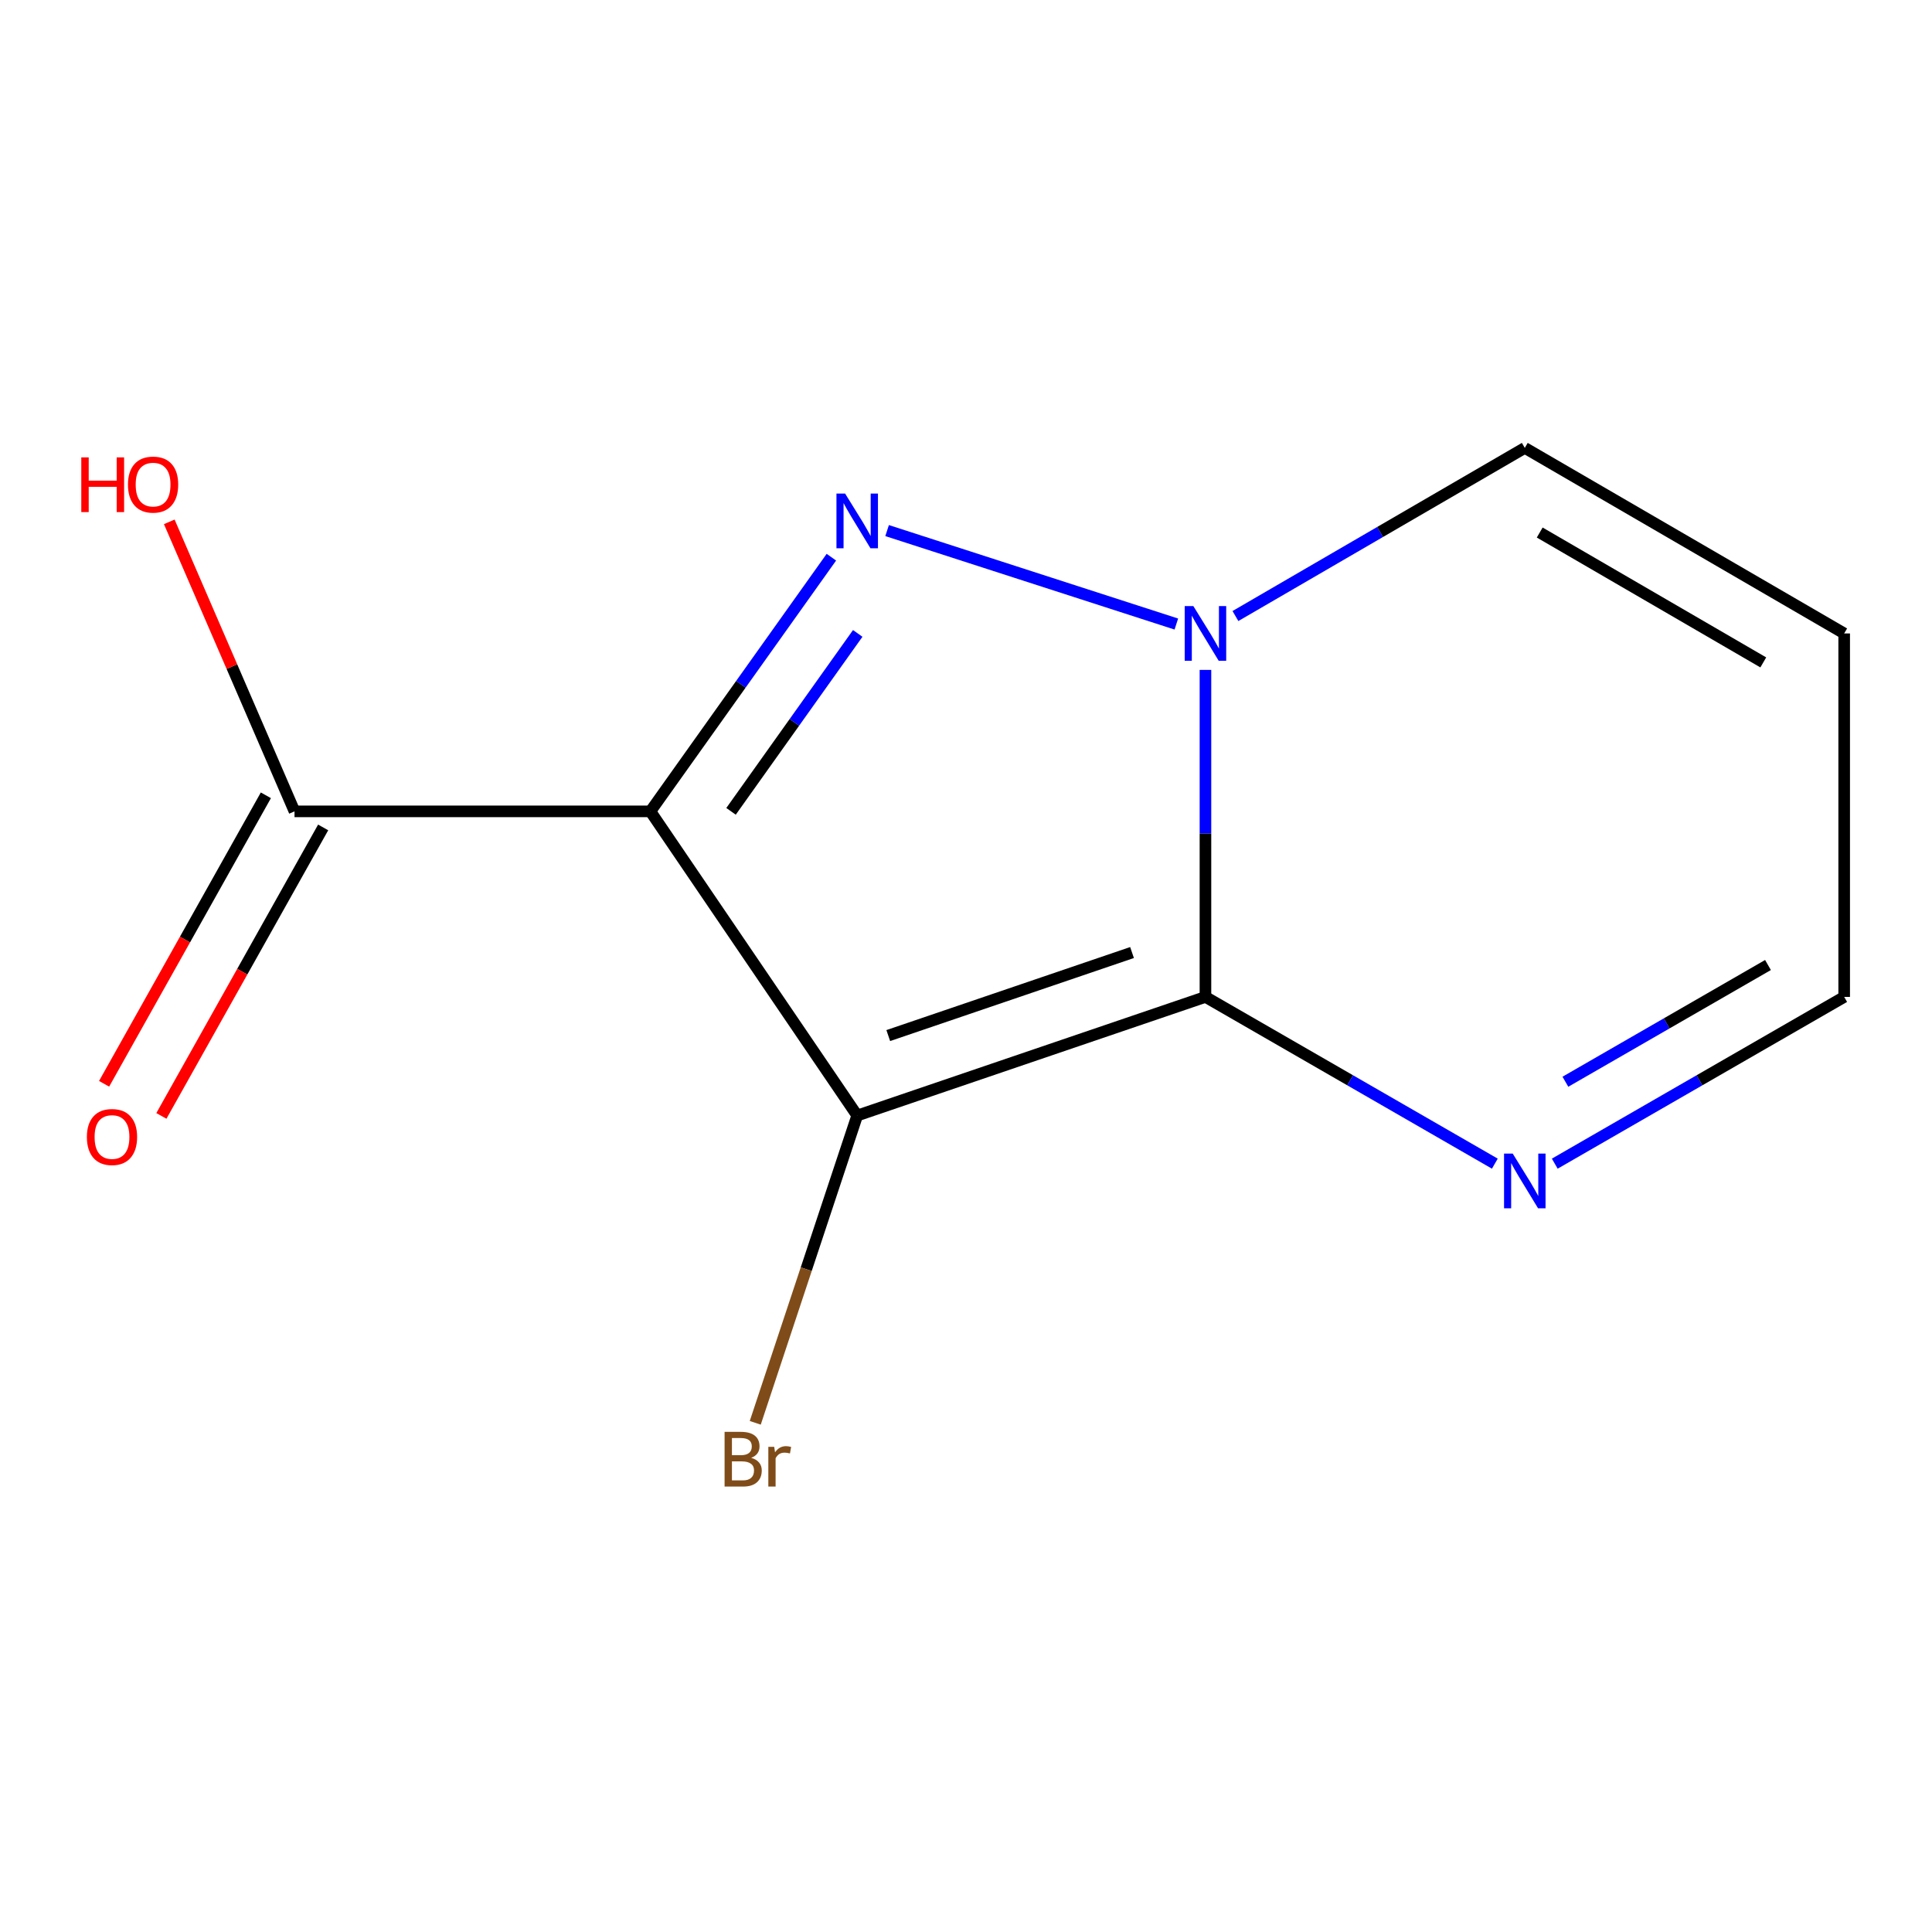 <?xml version='1.0' encoding='iso-8859-1'?>
<svg version='1.1' baseProfile='full'
              xmlns='http://www.w3.org/2000/svg'
                      xmlns:rdkit='http://www.rdkit.org/xml'
                      xmlns:xlink='http://www.w3.org/1999/xlink'
                  xml:space='preserve'
width='1000px' height='1000px' viewBox='0 0 1000 1000'>
<!-- END OF HEADER -->
<rect style='opacity:1.0;fill:#FFFFFF;stroke:none' width='1000' height='1000' x='0' y='0'> </rect>
<path class='bond-0' d='M 336.639,419.963 L 443.687,577.401' style='fill:none;fill-rule:evenodd;stroke:#000000;stroke-width:6px;stroke-linecap:butt;stroke-linejoin:miter;stroke-opacity:1' />
<path class='bond-2' d='M 336.639,419.963 L 383.479,354.182' style='fill:none;fill-rule:evenodd;stroke:#000000;stroke-width:6px;stroke-linecap:butt;stroke-linejoin:miter;stroke-opacity:1' />
<path class='bond-2' d='M 383.479,354.182 L 430.319,288.401' style='fill:none;fill-rule:evenodd;stroke:#0000FF;stroke-width:6px;stroke-linecap:butt;stroke-linejoin:miter;stroke-opacity:1' />
<path class='bond-2' d='M 378.383,419.948 L 411.171,373.901' style='fill:none;fill-rule:evenodd;stroke:#000000;stroke-width:6px;stroke-linecap:butt;stroke-linejoin:miter;stroke-opacity:1' />
<path class='bond-2' d='M 411.171,373.901 L 443.959,327.854' style='fill:none;fill-rule:evenodd;stroke:#0000FF;stroke-width:6px;stroke-linecap:butt;stroke-linejoin:miter;stroke-opacity:1' />
<path class='bond-5' d='M 336.639,419.963 L 152.439,419.963' style='fill:none;fill-rule:evenodd;stroke:#000000;stroke-width:6px;stroke-linecap:butt;stroke-linejoin:miter;stroke-opacity:1' />
<path class='bond-1' d='M 443.687,577.401 L 623.939,516.001' style='fill:none;fill-rule:evenodd;stroke:#000000;stroke-width:6px;stroke-linecap:butt;stroke-linejoin:miter;stroke-opacity:1' />
<path class='bond-1' d='M 459.763,536.011 L 585.939,493.031' style='fill:none;fill-rule:evenodd;stroke:#000000;stroke-width:6px;stroke-linecap:butt;stroke-linejoin:miter;stroke-opacity:1' />
<path class='bond-8' d='M 443.687,577.401 L 417.303,656.923' style='fill:none;fill-rule:evenodd;stroke:#000000;stroke-width:6px;stroke-linecap:butt;stroke-linejoin:miter;stroke-opacity:1' />
<path class='bond-8' d='M 417.303,656.923 L 390.919,736.446' style='fill:none;fill-rule:evenodd;stroke:#7F4C19;stroke-width:6px;stroke-linecap:butt;stroke-linejoin:miter;stroke-opacity:1' />
<path class='bond-4' d='M 623.939,516.001 L 698.831,559.155' style='fill:none;fill-rule:evenodd;stroke:#000000;stroke-width:6px;stroke-linecap:butt;stroke-linejoin:miter;stroke-opacity:1' />
<path class='bond-4' d='M 698.831,559.155 L 773.723,602.308' style='fill:none;fill-rule:evenodd;stroke:#0000FF;stroke-width:6px;stroke-linecap:butt;stroke-linejoin:miter;stroke-opacity:1' />
<path class='bond-12' d='M 623.939,516.001 L 623.939,431.369' style='fill:none;fill-rule:evenodd;stroke:#000000;stroke-width:6px;stroke-linecap:butt;stroke-linejoin:miter;stroke-opacity:1' />
<path class='bond-12' d='M 623.939,431.369 L 623.939,346.736' style='fill:none;fill-rule:evenodd;stroke:#0000FF;stroke-width:6px;stroke-linecap:butt;stroke-linejoin:miter;stroke-opacity:1' />
<path class='bond-3' d='M 459.163,274.628 L 608.87,323.004' style='fill:none;fill-rule:evenodd;stroke:#0000FF;stroke-width:6px;stroke-linecap:butt;stroke-linejoin:miter;stroke-opacity:1' />
<path class='bond-6' d='M 639.458,318.856 L 714.345,275.346' style='fill:none;fill-rule:evenodd;stroke:#0000FF;stroke-width:6px;stroke-linecap:butt;stroke-linejoin:miter;stroke-opacity:1' />
<path class='bond-6' d='M 714.345,275.346 L 789.233,231.836' style='fill:none;fill-rule:evenodd;stroke:#000000;stroke-width:6px;stroke-linecap:butt;stroke-linejoin:miter;stroke-opacity:1' />
<path class='bond-10' d='M 804.742,602.309 L 879.644,559.155' style='fill:none;fill-rule:evenodd;stroke:#0000FF;stroke-width:6px;stroke-linecap:butt;stroke-linejoin:miter;stroke-opacity:1' />
<path class='bond-10' d='M 879.644,559.155 L 954.545,516.001' style='fill:none;fill-rule:evenodd;stroke:#000000;stroke-width:6px;stroke-linecap:butt;stroke-linejoin:miter;stroke-opacity:1' />
<path class='bond-10' d='M 810.242,559.907 L 862.673,529.699' style='fill:none;fill-rule:evenodd;stroke:#0000FF;stroke-width:6px;stroke-linecap:butt;stroke-linejoin:miter;stroke-opacity:1' />
<path class='bond-10' d='M 862.673,529.699 L 915.104,499.491' style='fill:none;fill-rule:evenodd;stroke:#000000;stroke-width:6px;stroke-linecap:butt;stroke-linejoin:miter;stroke-opacity:1' />
<path class='bond-9' d='M 137.614,411.65 L 95.748,486.309' style='fill:none;fill-rule:evenodd;stroke:#000000;stroke-width:6px;stroke-linecap:butt;stroke-linejoin:miter;stroke-opacity:1' />
<path class='bond-9' d='M 95.748,486.309 L 53.882,560.968' style='fill:none;fill-rule:evenodd;stroke:#FF0000;stroke-width:6px;stroke-linecap:butt;stroke-linejoin:miter;stroke-opacity:1' />
<path class='bond-9' d='M 167.265,428.277 L 125.399,502.936' style='fill:none;fill-rule:evenodd;stroke:#000000;stroke-width:6px;stroke-linecap:butt;stroke-linejoin:miter;stroke-opacity:1' />
<path class='bond-9' d='M 125.399,502.936 L 83.533,577.595' style='fill:none;fill-rule:evenodd;stroke:#FF0000;stroke-width:6px;stroke-linecap:butt;stroke-linejoin:miter;stroke-opacity:1' />
<path class='bond-11' d='M 152.439,419.963 L 120.027,345.037' style='fill:none;fill-rule:evenodd;stroke:#000000;stroke-width:6px;stroke-linecap:butt;stroke-linejoin:miter;stroke-opacity:1' />
<path class='bond-11' d='M 120.027,345.037 L 87.615,270.111' style='fill:none;fill-rule:evenodd;stroke:#FF0000;stroke-width:6px;stroke-linecap:butt;stroke-linejoin:miter;stroke-opacity:1' />
<path class='bond-7' d='M 789.233,231.836 L 954.545,327.873' style='fill:none;fill-rule:evenodd;stroke:#000000;stroke-width:6px;stroke-linecap:butt;stroke-linejoin:miter;stroke-opacity:1' />
<path class='bond-7' d='M 796.953,275.637 L 912.672,342.863' style='fill:none;fill-rule:evenodd;stroke:#000000;stroke-width:6px;stroke-linecap:butt;stroke-linejoin:miter;stroke-opacity:1' />
<path class='bond-13' d='M 954.545,327.873 L 954.545,516.001' style='fill:none;fill-rule:evenodd;stroke:#000000;stroke-width:6px;stroke-linecap:butt;stroke-linejoin:miter;stroke-opacity:1' />
<path  class='atom-3' d='M 437.427 255.468
L 446.707 270.468
Q 447.627 271.948, 449.107 274.628
Q 450.587 277.308, 450.667 277.468
L 450.667 255.468
L 454.427 255.468
L 454.427 283.788
L 450.547 283.788
L 440.587 267.388
Q 439.427 265.468, 438.187 263.268
Q 436.987 261.068, 436.627 260.388
L 436.627 283.788
L 432.947 283.788
L 432.947 255.468
L 437.427 255.468
' fill='#0000FF'/>
<path  class='atom-4' d='M 617.679 313.713
L 626.959 328.713
Q 627.879 330.193, 629.359 332.873
Q 630.839 335.553, 630.919 335.713
L 630.919 313.713
L 634.679 313.713
L 634.679 342.033
L 630.799 342.033
L 620.839 325.633
Q 619.679 323.713, 618.439 321.513
Q 617.239 319.313, 616.879 318.633
L 616.879 342.033
L 613.199 342.033
L 613.199 313.713
L 617.679 313.713
' fill='#0000FF'/>
<path  class='atom-5' d='M 782.973 597.085
L 792.253 612.085
Q 793.173 613.565, 794.653 616.245
Q 796.133 618.925, 796.213 619.085
L 796.213 597.085
L 799.973 597.085
L 799.973 625.405
L 796.093 625.405
L 786.133 609.005
Q 784.973 607.085, 783.733 604.885
Q 782.533 602.685, 782.173 602.005
L 782.173 625.405
L 778.493 625.405
L 778.493 597.085
L 782.973 597.085
' fill='#0000FF'/>
<path  class='atom-9' d='M 388.807 754.572
Q 391.527 755.332, 392.887 757.012
Q 394.287 758.652, 394.287 761.092
Q 394.287 765.012, 391.767 767.252
Q 389.287 769.452, 384.567 769.452
L 375.047 769.452
L 375.047 741.132
L 383.407 741.132
Q 388.247 741.132, 390.687 743.092
Q 393.127 745.052, 393.127 748.652
Q 393.127 752.932, 388.807 754.572
M 378.847 744.332
L 378.847 753.212
L 383.407 753.212
Q 386.207 753.212, 387.647 752.092
Q 389.127 750.932, 389.127 748.652
Q 389.127 744.332, 383.407 744.332
L 378.847 744.332
M 384.567 766.252
Q 387.327 766.252, 388.807 764.932
Q 390.287 763.612, 390.287 761.092
Q 390.287 758.772, 388.647 757.612
Q 387.047 756.412, 383.967 756.412
L 378.847 756.412
L 378.847 766.252
L 384.567 766.252
' fill='#7F4C19'/>
<path  class='atom-9' d='M 400.727 748.892
L 401.167 751.732
Q 403.327 748.532, 406.847 748.532
Q 407.967 748.532, 409.487 748.932
L 408.887 752.292
Q 407.167 751.892, 406.207 751.892
Q 404.527 751.892, 403.407 752.572
Q 402.327 753.212, 401.447 754.772
L 401.447 769.452
L 397.687 769.452
L 397.687 748.892
L 400.727 748.892
' fill='#7F4C19'/>
<path  class='atom-10' d='M 44.97 588.51
Q 44.97 581.71, 48.33 577.91
Q 51.69 574.11, 57.97 574.11
Q 64.25 574.11, 67.61 577.91
Q 70.97 581.71, 70.97 588.51
Q 70.97 595.39, 67.57 599.31
Q 64.17 603.19, 57.97 603.19
Q 51.73 603.19, 48.33 599.31
Q 44.97 595.43, 44.97 588.51
M 57.97 599.99
Q 62.29 599.99, 64.61 597.11
Q 66.97 594.19, 66.97 588.51
Q 66.97 582.95, 64.61 580.15
Q 62.29 577.31, 57.97 577.31
Q 53.65 577.31, 51.29 580.11
Q 48.97 582.91, 48.97 588.51
Q 48.97 594.23, 51.29 597.11
Q 53.65 599.99, 57.97 599.99
' fill='#FF0000'/>
<path  class='atom-12' d='M 42.076 236.741
L 45.916 236.741
L 45.916 248.781
L 60.396 248.781
L 60.396 236.741
L 64.236 236.741
L 64.236 265.061
L 60.396 265.061
L 60.396 251.981
L 45.916 251.981
L 45.916 265.061
L 42.076 265.061
L 42.076 236.741
' fill='#FF0000'/>
<path  class='atom-12' d='M 66.236 250.821
Q 66.236 244.021, 69.596 240.221
Q 72.956 236.421, 79.236 236.421
Q 85.516 236.421, 88.876 240.221
Q 92.236 244.021, 92.236 250.821
Q 92.236 257.701, 88.836 261.621
Q 85.436 265.501, 79.236 265.501
Q 72.996 265.501, 69.596 261.621
Q 66.236 257.741, 66.236 250.821
M 79.236 262.301
Q 83.556 262.301, 85.876 259.421
Q 88.236 256.501, 88.236 250.821
Q 88.236 245.261, 85.876 242.461
Q 83.556 239.621, 79.236 239.621
Q 74.916 239.621, 72.556 242.421
Q 70.236 245.221, 70.236 250.821
Q 70.236 256.541, 72.556 259.421
Q 74.916 262.301, 79.236 262.301
' fill='#FF0000'/>
</svg>
